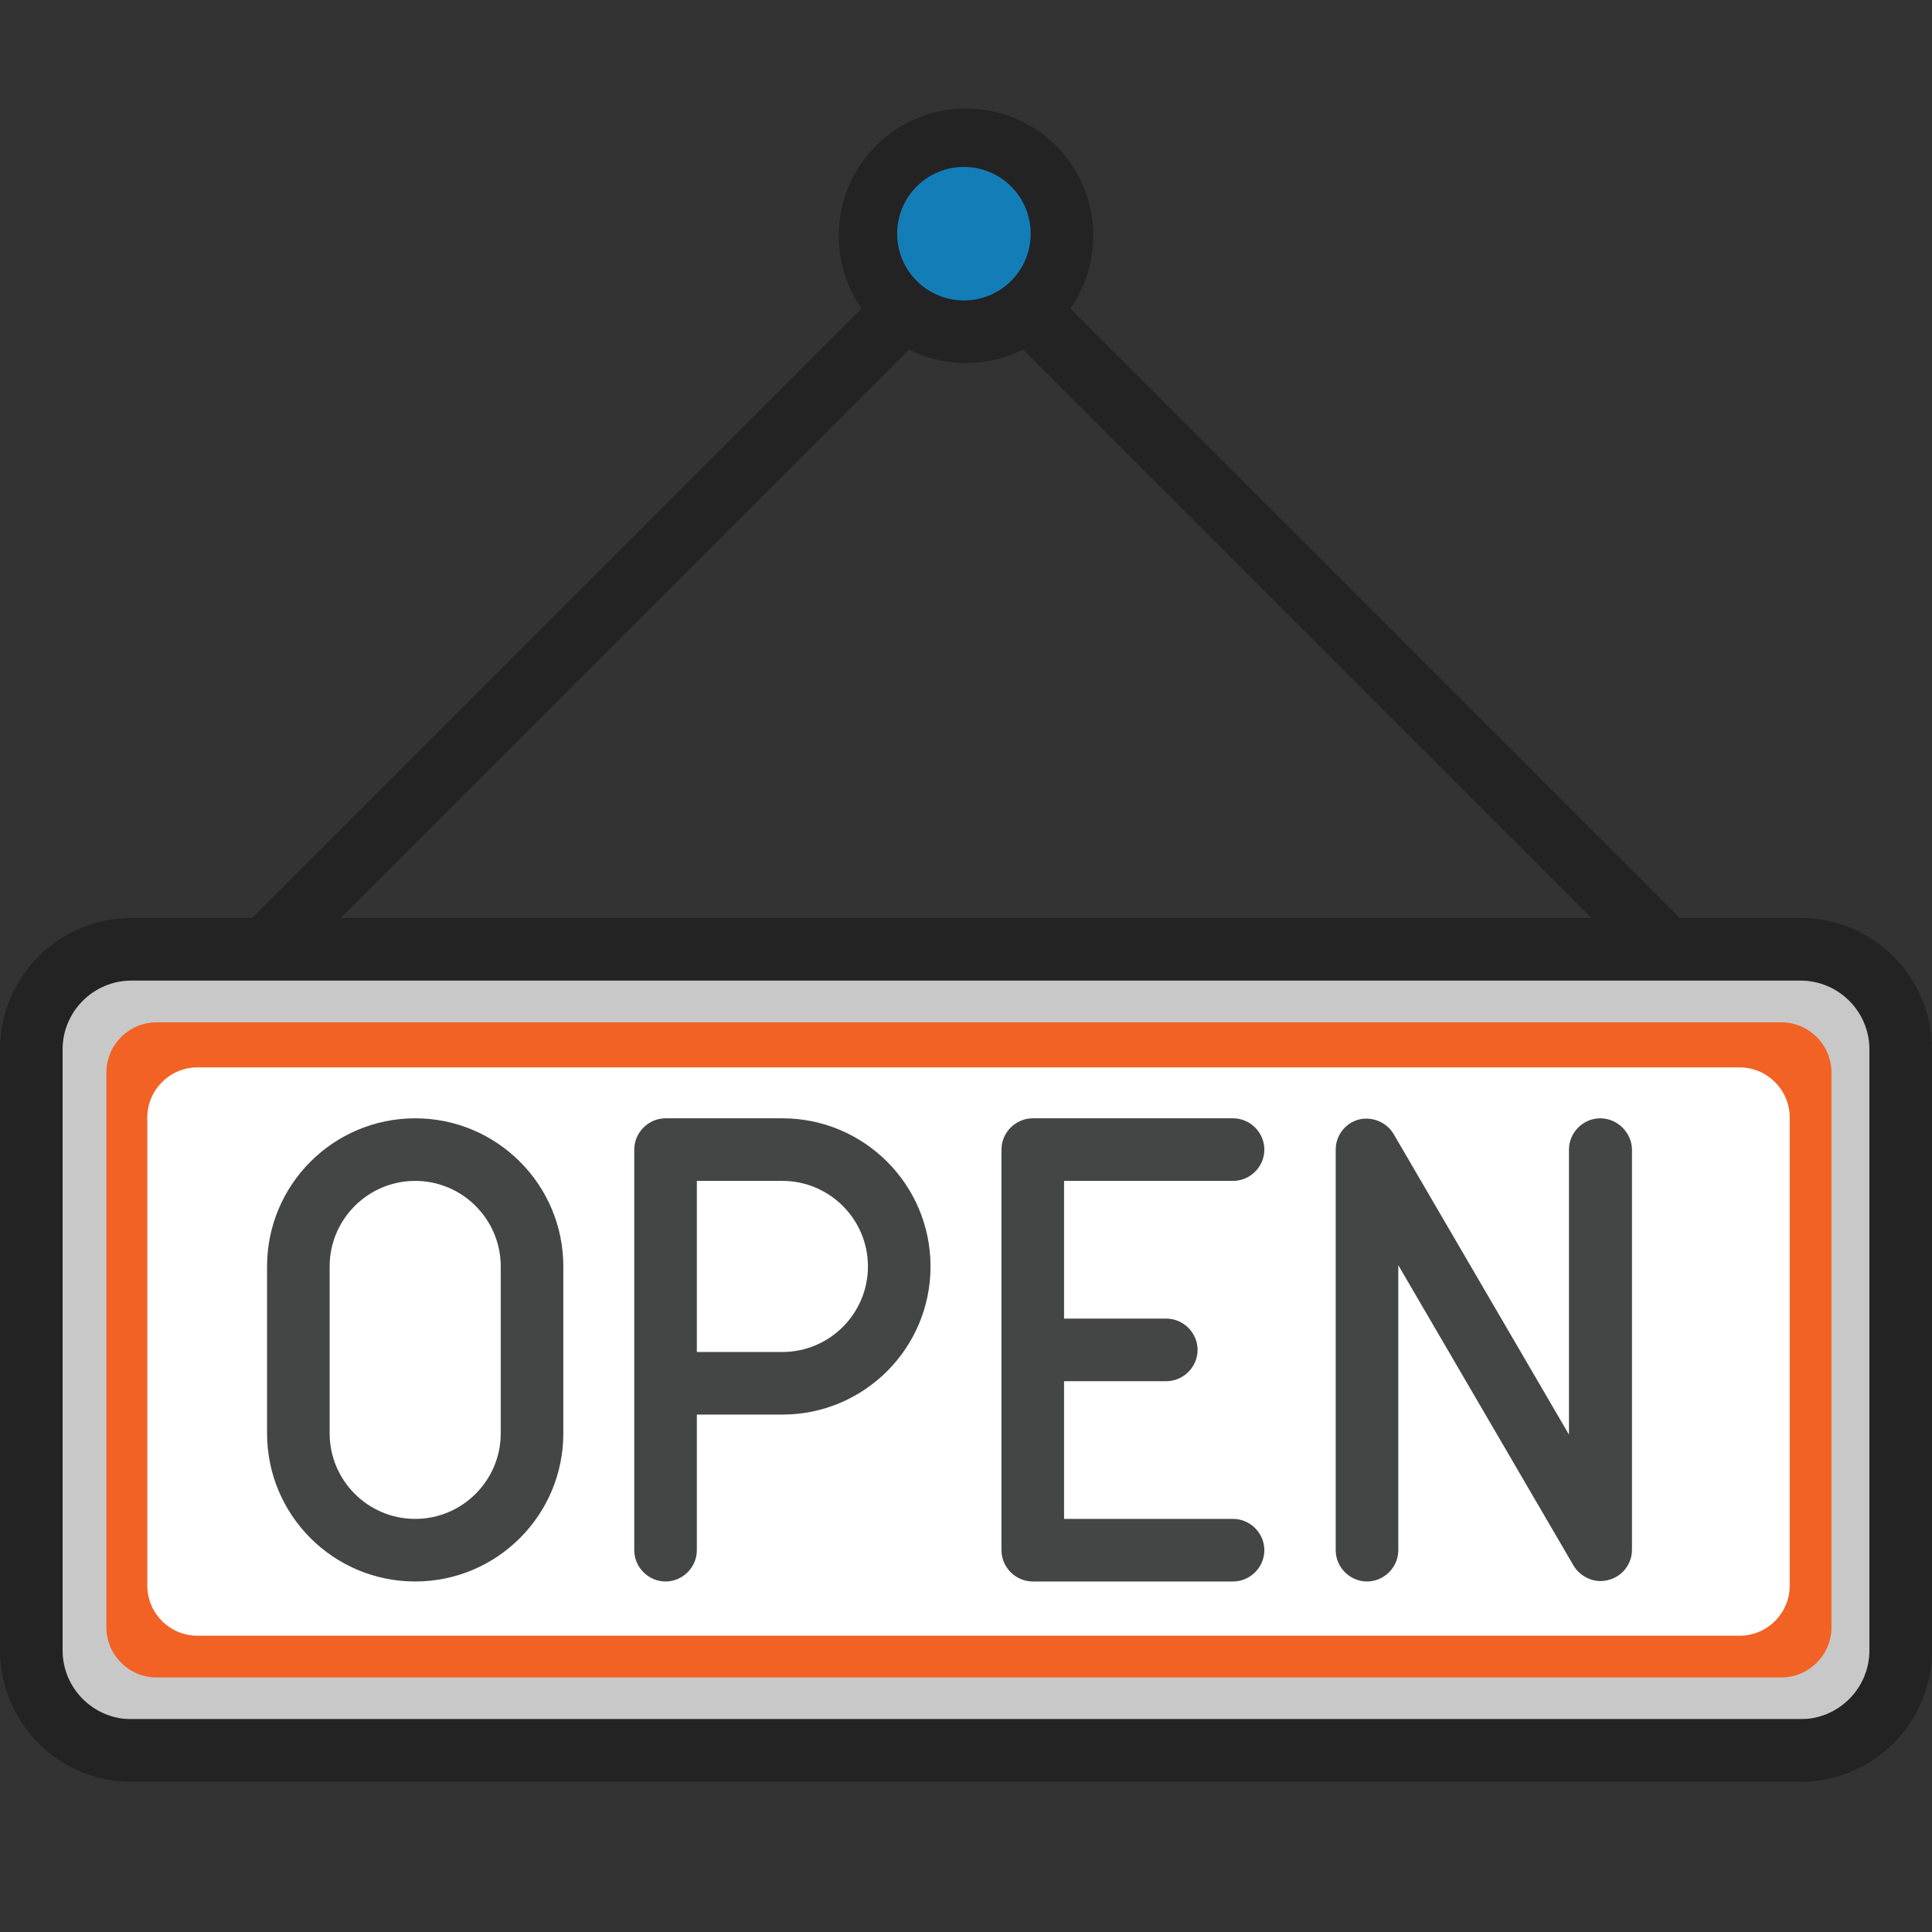 <?xml version="1.0" standalone="no"?>
<svg version="1.1" preserveAspectRatio="xMidYMid meet" viewBox="0 0 463 463" class="ng-element" data-id="de536e684e904c638b6481dbd1094fcc" style="mix-blend-mode: normal; overflow: visible; width: 100px; height: 100px; filter: none;" xmlns="http://www.w3.org/2000/svg"><rect x="0" y="0" width="463" height="463" fill="#333333" stroke="none"/><style type="text/css">
	.st0_1526581846193{fill:#C8C8C8;}
	.st1_1526581846193{fill:#F16224;}
	.st2_1526581846193{fill:#FFFFFF;}
	.st3_1526581846193{fill:#232323;}
	.st4_1526581846193{fill:#444545;}
	.st5_1526581846193{fill:#137DB8;}
</style><g>
	<g>
		<path class="st0_1526581846193" d="M436,412H27c-6.6,0-12-5.4-12-12V243.5c0-6.6,5.4-12,12-12h409c6.6,0,12,5.4,12,12V400&#10;&#9;&#9;&#9;C448,406.6,442.6,412,436,412z" vector-effect="non-scaling-stroke"/>
		<path class="st1_1526581846193" d="M426.9,402H37.5c-6.6,0-12-5.4-12-12V257c0-6.6,5.4-12,12-12h389.4c6.6,0,12,5.4,12,12v133&#10;&#9;&#9;&#9;C438.9,396.6,433.5,402,426.9,402z" vector-effect="non-scaling-stroke"/>
		<path class="st2_1526581846193" d="M416.9,392H47.3c-6.6,0-12-5.4-12-12V267.8c0-6.6,5.4-12,12-12h369.6c6.6,0,12,5.4,12,12V380&#10;&#9;&#9;&#9;C428.9,386.6,423.5,392,416.9,392z" vector-effect="non-scaling-stroke"/>
		<g>
			<path class="st3_1526581846193" d="M431.5,220h-28.9L252.5,69.9c1.6-3.1,2.5-6.7,2.5-10.4c0-13-10.5-23.5-23.5-23.5S208,46.5,208,59.5&#10;&#9;&#9;&#9;&#9;c0,3.7,0.9,7.3,2.5,10.4L60.4,220H31.5C14.1,220,0,234.1,0,251.5v144C0,412.9,14.1,427,31.5,427h400c17.4,0,31.5-14.1,31.5-31.5&#10;&#9;&#9;&#9;&#9;v-144C463,234.1,448.9,220,431.5,220z M231.5,51c4.7,0,8.5,3.8,8.5,8.5s-3.8,8.5-8.5,8.5s-8.5-3.8-8.5-8.5S226.8,51,231.5,51z&#10;&#9;&#9;&#9;&#9; M221.1,80.5c3.1,1.6,6.7,2.5,10.4,2.5s7.3-0.9,10.4-2.5L381.4,220H81.6L221.1,80.5z M448,395.5c0,9.1-7.4,16.5-16.5,16.5h-400&#10;&#9;&#9;&#9;&#9;c-9.1,0-16.5-7.4-16.5-16.5v-144c0-9.1,7.4-16.5,16.5-16.5h400c9.1,0,16.5,7.4,16.5,16.5V395.5z" vector-effect="non-scaling-stroke"/>
			<path class="st4_1526581846193" d="M99.5,268C79.9,268,64,283.9,64,303.5v40c0,19.6,15.9,35.5,35.5,35.5s35.5-15.9,35.5-35.5v-40&#10;&#9;&#9;&#9;&#9;C135,283.9,119.1,268,99.5,268z M120,343.5c0,11.3-9.2,20.5-20.5,20.5S79,354.8,79,343.5v-40c0-11.3,9.2-20.5,20.5-20.5&#10;&#9;&#9;&#9;&#9;s20.5,9.2,20.5,20.5V343.5z" vector-effect="non-scaling-stroke"/>
			<path class="st4_1526581846193" d="M187.5,268h-28c-4.1,0-7.5,3.4-7.5,7.5v96c0,4.1,3.4,7.5,7.5,7.5s7.5-3.4,7.5-7.5V339h20.5&#10;&#9;&#9;&#9;&#9;c19.6,0,35.5-15.9,35.5-35.5S207.1,268,187.5,268z M187.5,324H167v-41h20.5c11.3,0,20.5,9.2,20.5,20.5S198.8,324,187.5,324z" vector-effect="non-scaling-stroke"/>
			<path class="st4_1526581846193" d="M295.5,283c4.1,0,7.5-3.4,7.5-7.5s-3.4-7.5-7.5-7.5h-48c-4.1,0-7.5,3.4-7.5,7.5v96c0,4.1,3.4,7.5,7.5,7.5h48&#10;&#9;&#9;&#9;&#9;c4.1,0,7.5-3.4,7.5-7.5s-3.4-7.5-7.5-7.5H255v-33h24.5c4.1,0,7.5-3.4,7.5-7.5s-3.4-7.5-7.5-7.5H255v-33H295.5z" vector-effect="non-scaling-stroke"/>
			<path class="st4_1526581846193" d="M383.5,268c-4.1,0-7.5,3.4-7.5,7.5v68.3l-42-72c-1.7-2.9-5.2-4.3-8.4-3.5c-3.3,0.9-5.5,3.9-5.5,7.2v96&#10;&#9;&#9;&#9;&#9;c0,4.1,3.4,7.5,7.5,7.5s7.5-3.4,7.5-7.5v-68.3l42,72c1.4,2.3,3.9,3.7,6.5,3.7c0.6,0,1.3-0.1,2-0.3c3.3-0.9,5.5-3.9,5.5-7.2v-96&#10;&#9;&#9;&#9;&#9;C391,271.4,387.6,268,383.5,268z" vector-effect="non-scaling-stroke"/>
		</g>
	</g>
</g><circle class="st3_1526581846193" cx="231.5" cy="56.5" r="30.5" vector-effect="non-scaling-stroke"/><circle class="st5_1526581846193" cx="231" cy="56" r="16" vector-effect="non-scaling-stroke"/></svg>